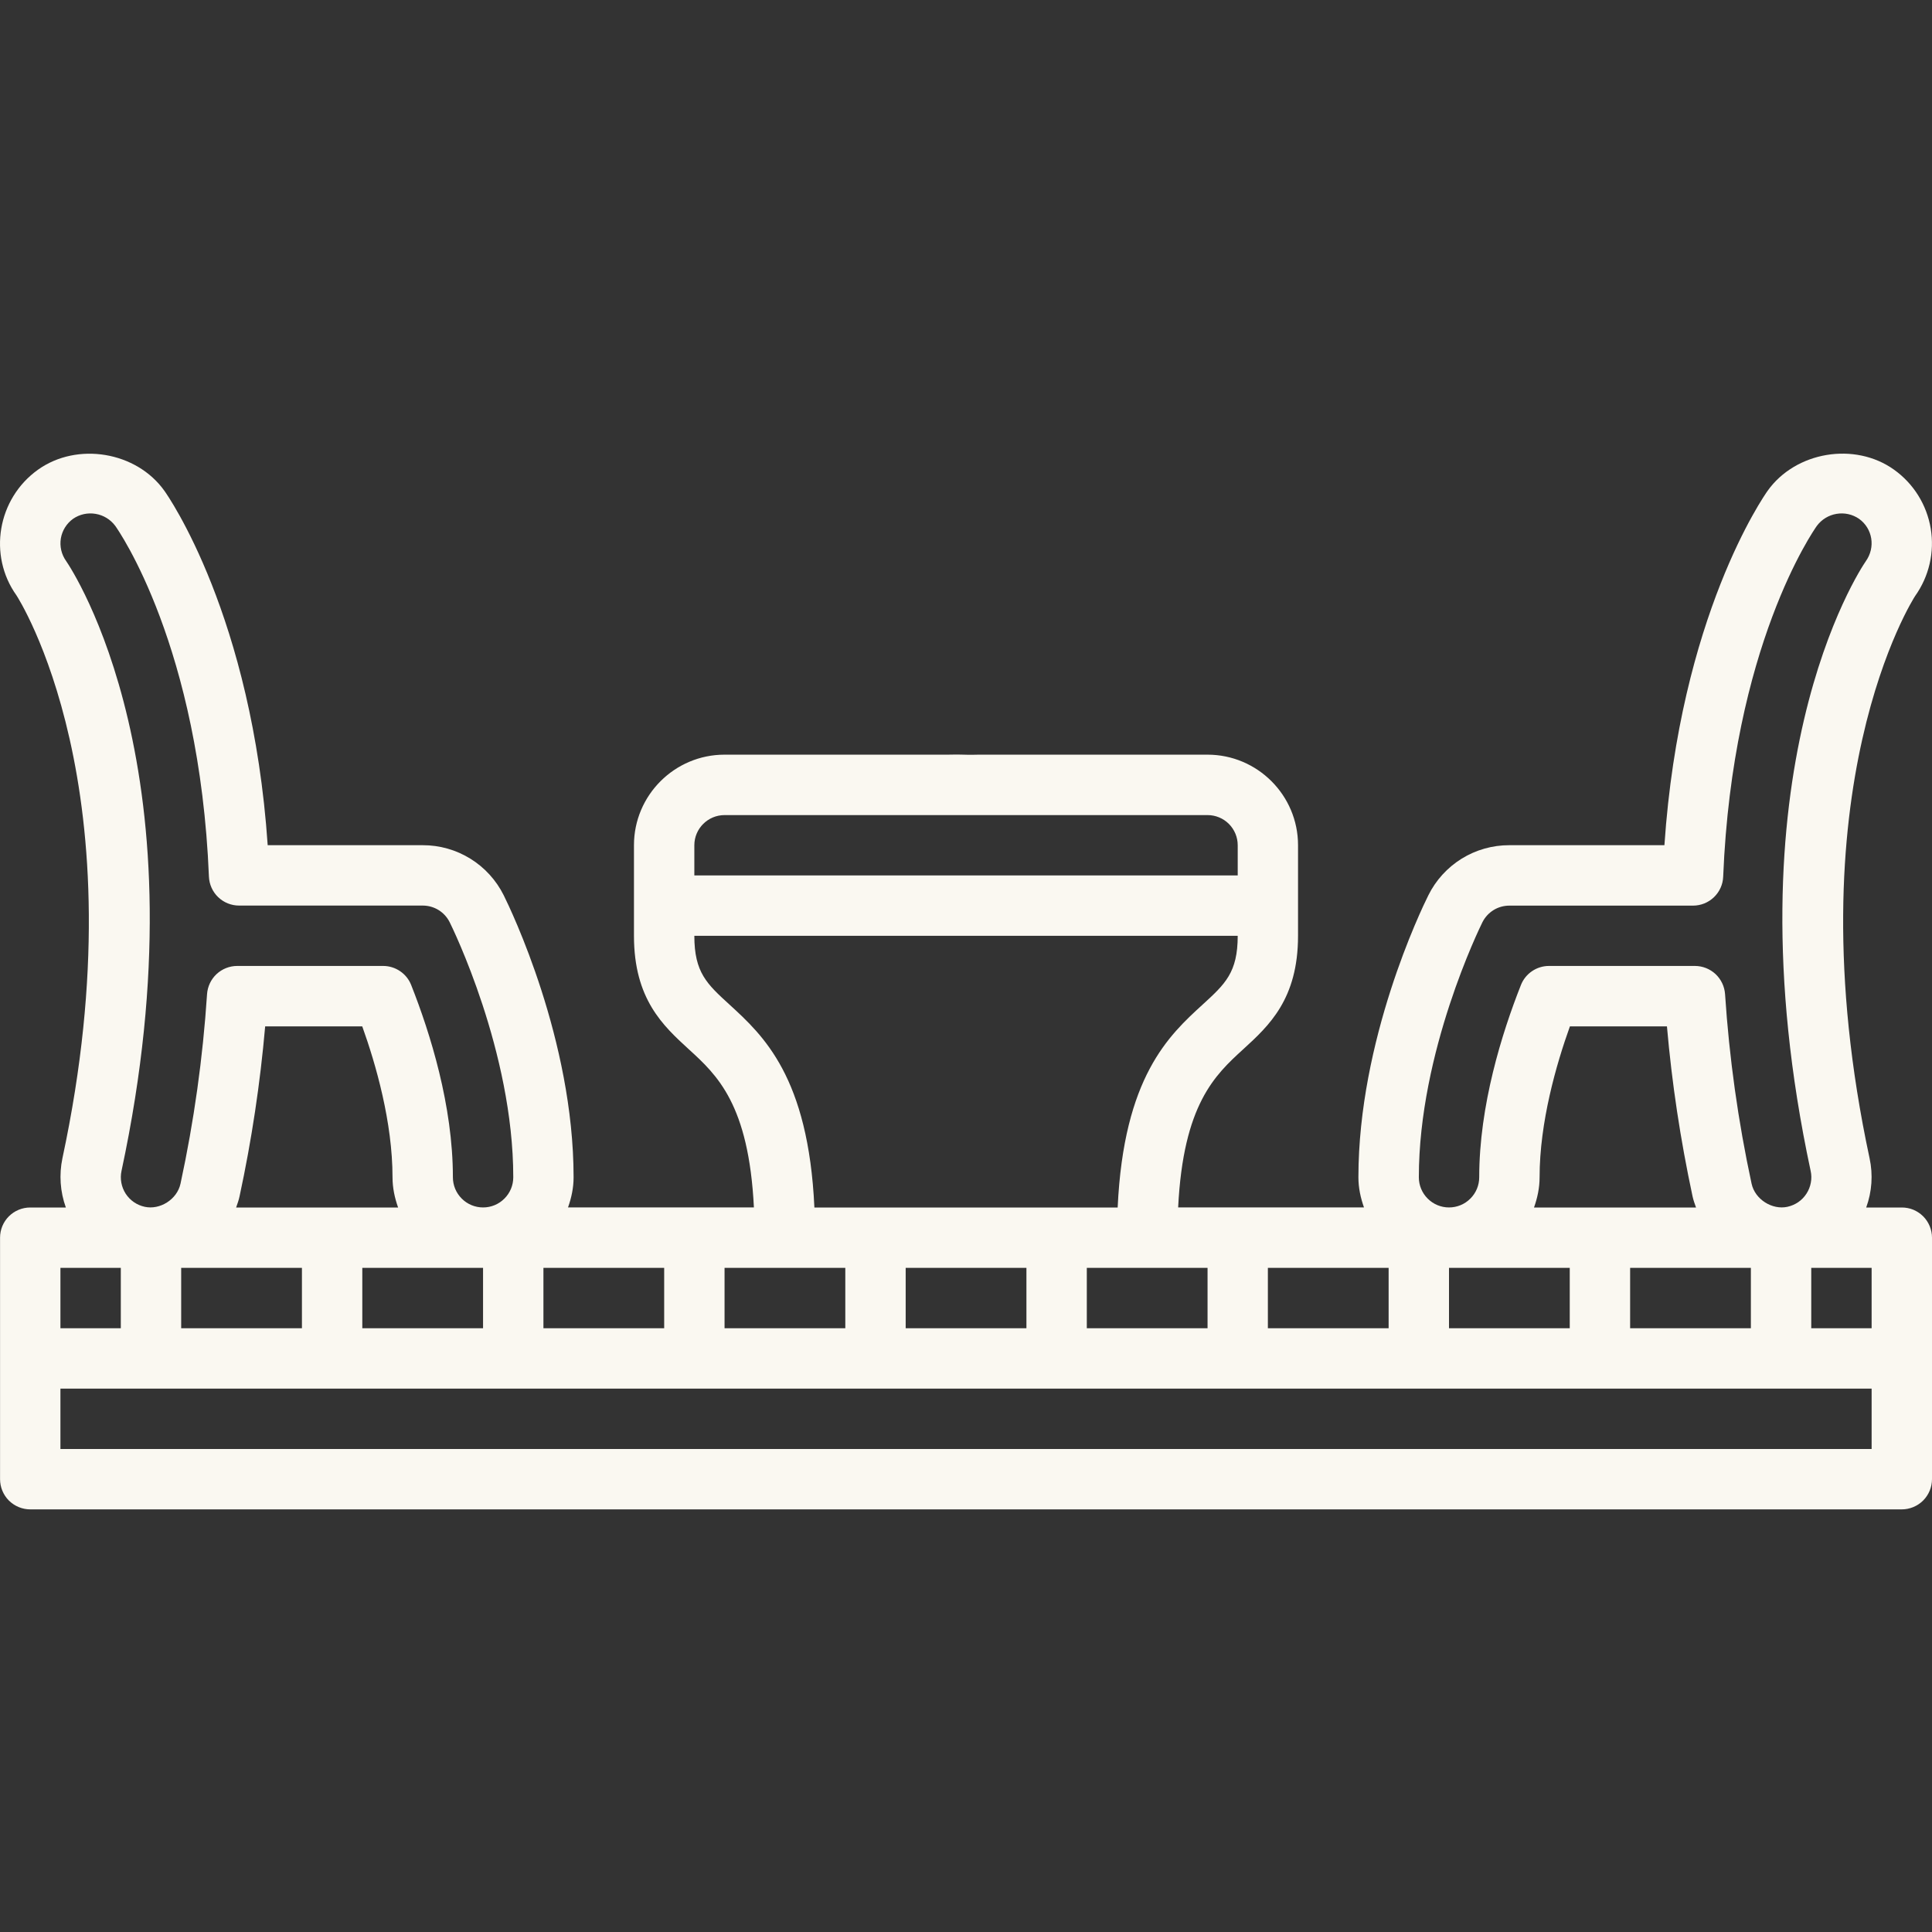 <svg width="36" height="36" viewBox="0 0 36 36" fill="none" xmlns="http://www.w3.org/2000/svg">
<rect x="0" y="0" width="36" height="36" fill="#333333" stroke="none"/>
<g clip-path="url(#clip0_635_5005)">
<path d="M35.438 22.5H34.774C34.881 22.206 34.903 21.889 34.837 21.583C33.361 14.696 35.67 11.129 35.686 11.105C35.945 10.741 36.05 10.289 35.976 9.847C35.902 9.406 35.657 9.012 35.293 8.752C34.561 8.228 33.459 8.414 32.938 9.144C32.869 9.241 31.303 11.482 31.014 15.749H28.125C27.811 15.748 27.503 15.835 27.236 16C26.969 16.166 26.754 16.402 26.615 16.683C26.481 16.951 25.312 19.376 25.312 21.937C25.312 22.135 25.353 22.322 25.416 22.499H21.953C22.049 20.578 22.639 20.032 23.166 19.551C23.645 19.113 24.187 18.617 24.187 17.437V15.749C24.187 14.819 23.43 14.062 22.5 14.062H20.842L18.239 14.062C18.239 14.062 18.056 14.067 17.954 14.062C17.853 14.058 17.662 14.062 17.662 14.062H17.445C17.439 14.062 17.365 14.062 17.365 14.062H16.267L15.14 14.062H13.501C12.57 14.062 11.813 14.819 11.813 15.749V17.437C11.813 18.617 12.356 19.113 12.834 19.551C13.363 20.033 13.952 20.578 14.048 22.499H10.584C10.647 22.322 10.688 22.135 10.688 21.937C10.688 19.376 9.52 16.951 9.386 16.682C9.246 16.401 9.031 16.165 8.764 16C8.497 15.835 8.19 15.748 7.876 15.749H4.988C4.698 11.482 3.132 9.241 3.063 9.145C2.543 8.415 1.44 8.23 0.708 8.752C-0.049 9.293 -0.225 10.349 0.307 11.094C0.33 11.129 2.639 14.696 1.163 21.583C1.099 21.889 1.121 22.206 1.227 22.5H0.563C0.414 22.5 0.271 22.559 0.165 22.665C0.06 22.77 0.001 22.913 0.001 23.062V27.562C0.001 27.711 0.06 27.854 0.165 27.96C0.271 28.065 0.414 28.125 0.563 28.125H35.437C35.511 28.125 35.584 28.11 35.652 28.082C35.721 28.053 35.783 28.012 35.835 27.96C35.887 27.908 35.928 27.846 35.957 27.777C35.985 27.709 36 27.636 36 27.562V23.062C36 22.988 35.985 22.915 35.957 22.847C35.929 22.779 35.888 22.717 35.835 22.664C35.783 22.612 35.721 22.571 35.653 22.542C35.585 22.514 35.511 22.5 35.438 22.5ZM34.875 24.75H33.75V23.625H34.875V24.75ZM30.375 24.75V23.625H32.625V24.75H30.375ZM27 24.75V23.625H29.25V24.75H27ZM23.625 24.75V23.625H25.875V24.75H23.625ZM20.251 24.75V23.625H22.501V24.75H20.251ZM16.876 24.75V23.625H19.126V24.75H16.876ZM13.501 24.75V23.625H15.751V24.75H13.501ZM10.126 24.75V23.625H12.376V24.75H10.126ZM6.751 24.75V23.625H9.001V24.75H6.751ZM3.376 24.75V23.625H5.626V24.75H3.376ZM4.4 22.5C4.424 22.431 4.449 22.363 4.464 22.291C4.689 21.246 4.848 20.189 4.941 19.125H6.75C7.004 19.833 7.314 20.91 7.314 21.937C7.314 22.135 7.355 22.323 7.418 22.5H4.4ZM28.584 22.5C28.647 22.323 28.688 22.135 28.688 21.937C28.688 20.91 28.999 19.833 29.253 19.125H31.061C31.154 20.189 31.311 21.229 31.538 22.291C31.554 22.364 31.578 22.432 31.603 22.5H28.584ZM27.622 17.186C27.669 17.092 27.741 17.013 27.83 16.958C27.919 16.903 28.021 16.875 28.126 16.875H31.547C31.693 16.875 31.832 16.819 31.937 16.718C32.042 16.617 32.104 16.48 32.109 16.335C32.283 12.048 33.791 9.888 33.855 9.798C33.944 9.679 34.075 9.599 34.221 9.575C34.368 9.55 34.518 9.583 34.64 9.667C34.893 9.847 34.952 10.199 34.765 10.46C34.657 10.617 32.147 14.393 33.739 21.819C33.755 21.891 33.756 21.966 33.742 22.038C33.729 22.111 33.701 22.18 33.661 22.242C33.621 22.304 33.569 22.358 33.508 22.4C33.447 22.442 33.378 22.471 33.306 22.487C33.027 22.549 32.702 22.353 32.638 22.055C32.387 20.892 32.222 19.712 32.144 18.525C32.134 18.382 32.071 18.249 31.967 18.151C31.863 18.054 31.725 17.999 31.582 17.999H28.863C28.75 17.999 28.64 18.033 28.546 18.097C28.453 18.16 28.381 18.25 28.34 18.355C27.985 19.252 27.563 20.601 27.563 21.937C27.563 22.086 27.504 22.229 27.398 22.334C27.293 22.44 27.15 22.499 27 22.499C26.851 22.499 26.708 22.44 26.603 22.334C26.497 22.229 26.438 22.086 26.438 21.937C26.438 19.595 27.575 17.282 27.622 17.186ZM17.242 14.062C17.242 14.062 18.382 14.062 18.39 14.062C18.399 14.062 19.705 14.062 19.705 14.062H18.564C18.564 14.062 18.39 14.062 18.399 14.062C18.39 14.062 18.15 14.062 18.001 14.062H17.604C17.604 14.062 17.445 14.062 17.439 14.062H16.267H17.242ZM13.501 15.188H22.501C22.65 15.188 22.793 15.247 22.898 15.352C23.004 15.458 23.063 15.601 23.063 15.75V16.312H12.938V15.75C12.938 15.44 13.191 15.188 13.501 15.188ZM13.594 18.72C13.171 18.334 12.938 18.121 12.938 17.437H23.063C23.063 18.121 22.83 18.335 22.408 18.72C21.781 19.293 20.939 20.066 20.826 22.5H15.175C15.063 20.066 14.221 19.294 13.594 18.72ZM1.231 10.452C1.144 10.33 1.11 10.179 1.134 10.032C1.159 9.885 1.241 9.754 1.362 9.667C1.484 9.583 1.634 9.55 1.781 9.575C1.927 9.599 2.058 9.679 2.147 9.798C2.211 9.887 3.719 12.048 3.893 16.334C3.899 16.48 3.961 16.617 4.065 16.717C4.17 16.818 4.31 16.874 4.455 16.874H7.877C8.091 16.874 8.284 16.994 8.379 17.184C8.428 17.282 9.564 19.594 9.564 21.937C9.564 22.086 9.505 22.229 9.399 22.334C9.294 22.44 9.151 22.499 9.002 22.499C8.852 22.499 8.709 22.44 8.604 22.334C8.498 22.229 8.439 22.086 8.439 21.937C8.439 20.601 8.017 19.252 7.662 18.355C7.621 18.25 7.549 18.16 7.456 18.097C7.362 18.033 7.252 17.999 7.139 17.999H4.42C4.277 17.999 4.139 18.054 4.035 18.151C3.931 18.249 3.868 18.382 3.858 18.525C3.78 19.712 3.615 20.891 3.364 22.054C3.3 22.353 2.977 22.549 2.697 22.487C2.551 22.456 2.423 22.368 2.342 22.243C2.261 22.117 2.233 21.965 2.264 21.819C3.855 14.394 1.345 10.618 1.231 10.452ZM2.251 23.625V24.75H1.126V23.625H2.251ZM1.126 27V25.875H34.875V27H1.126Z" fill="#FAF8F1"/>
</g>
<defs>
<clipPath id="clip0_635_5005">
<rect width="36" height="36" fill="white"/>
</clipPath>
</defs>
</svg>
